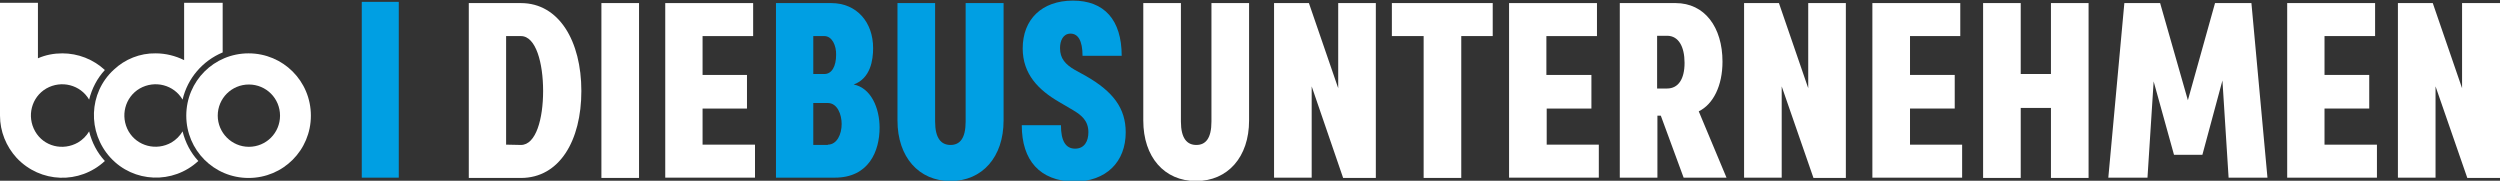 <?xml version="1.0" encoding="utf-8"?>
<!-- Generator: Adobe Illustrator 27.3.1, SVG Export Plug-In . SVG Version: 6.00 Build 0)  -->
<svg version="1.1" id="Ebene_1" xmlns="http://www.w3.org/2000/svg" xmlns:xlink="http://www.w3.org/1999/xlink" x="0px" y="0px"
	 viewBox="0 0 810.6 58.6" style="enable-background:new 0 0 810.6 58.6;" xml:space="preserve">
<rect x="0" y="0" width="810.6" height="58.6" fill="#333333" stroke="none"/>
<style type="text/css">
	.st0{fill:#FFFFFF;}
	.st1{fill-rule:evenodd;clip-rule:evenodd;fill:#FFFFFF;}
	.st2{fill:#009FE3;}
</style>
<path class="st0" d="M20.2,17.3c5.1,0,10,1.9,13.8,5.4c-2.5,2.7-4.2,6-5.1,9.6c-2.8-4.8-9-6.4-13.9-3.6c-4.8,2.8-6.4,9-3.6,13.9
	s9,6.4,13.9,3.6c1.5-0.9,2.7-2.1,3.6-3.6c0.9,3.6,2.6,6.9,5.1,9.6c-8.2,7.6-20.9,7.2-28.6-1C2,47.5,0,42.6,0,37.5v-0.7l0,0V0.9h12.3
	v18C14.8,17.8,17.5,17.3,20.2,17.3"/>
<path class="st0" d="M50.5,17.3c3.2,0,6.4,0.8,9.2,2.2V0.9h12.5V17c-6.5,2.7-11.4,8.4-13,15.3c-2.8-4.8-9-6.4-13.9-3.6
	c-4.8,2.8-6.4,9-3.6,13.9c2.8,4.8,9,6.4,13.9,3.6c1.5-0.9,2.7-2.1,3.6-3.6c0.9,3.6,2.6,6.9,5.1,9.6c-8.2,7.6-21,7.1-28.5-1.1
	s-7.1-21,1.1-28.5C40.5,19.2,45.4,17.2,50.5,17.3"/>
<path class="st1" d="M80.6,17.3c-11.2,0-20.2,9-20.2,20.2s9,20.2,20.2,20.2c11.2,0,20.2-9,20.2-20.2C100.8,26.3,91.8,17.3,80.6,17.3
	C80.7,17.3,80.7,17.3,80.6,17.3 M70.6,37.5c0-5.6,4.5-10.1,10.1-10.1c5.6,0,10.1,4.5,10.1,10.1s-4.5,10.1-10.1,10.1c0,0,0,0,0,0
	C75.1,47.6,70.6,43,70.6,37.5z"/>
<path class="st0" d="M168.9,1c12.4,0,19.6,12.4,19.6,28.5s-7.1,28.2-19.6,28.2H152V1H168.9z M168.9,47c4.9,0,7.2-8.5,7.2-17.5
	s-2.3-17.8-7.2-17.8h-4.8v35.2L168.9,47z"/>
<path class="st0" d="M195,57.6V1h12.2v56.7H195z"/>
<path class="st0" d="M227.9,46.9h16.9v10.7h-29.1V1h28.5v10.7h-16.4v12.6h14.4v10.9h-14.4V46.9z"/>
<path class="st2" d="M285.2,41.4c0,7.6-3.5,16.2-14.5,16.2h-19.1V1h17.9c8.3,0,13.6,6.2,13.6,14.6c0,3.8-0.8,9.8-6.3,11.8
	C282.4,28.5,285.2,35,285.2,41.4z M267.3,11.7h-3.6v12.3h3.6c2.4,0,3.8-2.5,3.8-6.2C271.2,14.8,269.8,11.7,267.3,11.7z M268.4,46.9
	c3,0,4.5-3.4,4.5-6.7c0-3.1-1.4-6.8-4.5-6.8h-4.7v13.6H268.4z"/>
<path class="st2" d="M291,39.1V1h12.2v38.4c0,5.5,2,7.6,5,7.6s4.9-2.1,4.9-7.6V1h12.3v38.1c0,11.8-6.9,19.6-17.2,19.6
	S291,50.9,291,39.1z"/>
<path class="st2" d="M331.3,40.6h12.7c0,5.2,1.6,7.6,4.6,7.6s4.3-2.4,4.3-5.3c0-3.8-2.3-5.6-5-7.2l-4.6-2.7
	c-6.5-3.8-11.7-8.9-11.7-17.3c0-9.4,6.2-15.5,16.3-15.5s15.8,6.2,15.8,17.9H351c0-5-1.5-7.2-3.9-7.2s-3.4,2.3-3.4,4.7
	c0,3.4,1.8,5.3,4.7,7l3.8,2.1c8.7,5,12.8,10.4,12.8,18.2c0,9.5-6.2,16-16.9,16C337.2,58.6,331.3,52.1,331.3,40.6z"/>
<path class="st0" d="M370.7,39.1V1h12.2v38.4c0,5.5,2,7.6,5,7.6s4.9-2.1,4.9-7.6V1H405v38.1c0,11.8-6.9,19.6-17.2,19.6
	S370.7,50.9,370.7,39.1z"/>
<path class="st0" d="M433.9,1h12.2v56.7h-10.6L425.3,28v29.6h-12.2V1h11.3l9.5,27.6V1z"/>
<path class="st0" d="M484,1v10.7h-10.2v46h-12.2v-46h-10.3V1H484z"/>
<path class="st0" d="M501.5,46.9h16.9v10.7h-29.1V1h28.5v10.7h-16.4v12.6H516v10.9h-14.5V46.9z"/>
<path class="st0" d="M545.9,57.6l-7.4-20.1h-1.1v20.1h-12.2V1h18.1c9.4,0,15.2,7.8,15.2,19c0,7.8-3,13.8-7.7,16.1l9,21.5H545.9z
	 M540.7,11.6h-3.4v17.1h3.2c3.7,0,5.7-3.1,5.7-8.3C546.2,15,544.2,11.7,540.7,11.6L540.7,11.6z"/>
<path class="st0" d="M586.3,1h12.2v56.7H588L577.7,28v29.6h-12.2V1h11.3l9.5,27.6V1z"/>
<path class="st0" d="M619.3,46.9h16.9v10.7h-29.1V1h28.5v10.7h-16.3v12.6h14.5v10.9h-14.5V46.9z"/>
<path class="st0" d="M665,1h12.2v56.7H665V35h-9.8v22.7H643V1h12.2v23h9.8V1z"/>
<path class="st0" d="M735.2,57.6h-12.6l-2-31.5l-6.5,24.1h-9.2l-6.6-23.8l-2,31.2h-12.7L688.8,1h11.6l9,31.5L718.2,1H730L735.2,57.6
	z"/>
<path class="st0" d="M753.8,46.9h16.9v10.7h-29.1V1h28.5v10.7h-16.4v12.6h14.5v10.9h-14.5V46.9z"/>
<path class="st0" d="M798.3,1h12.3v56.7H800L789.7,28v29.6h-12.2V1h11.3l9.5,27.6V1z"/>
<rect x="117.3" y="0.6" class="st2" width="12" height="57"/>
</svg>
